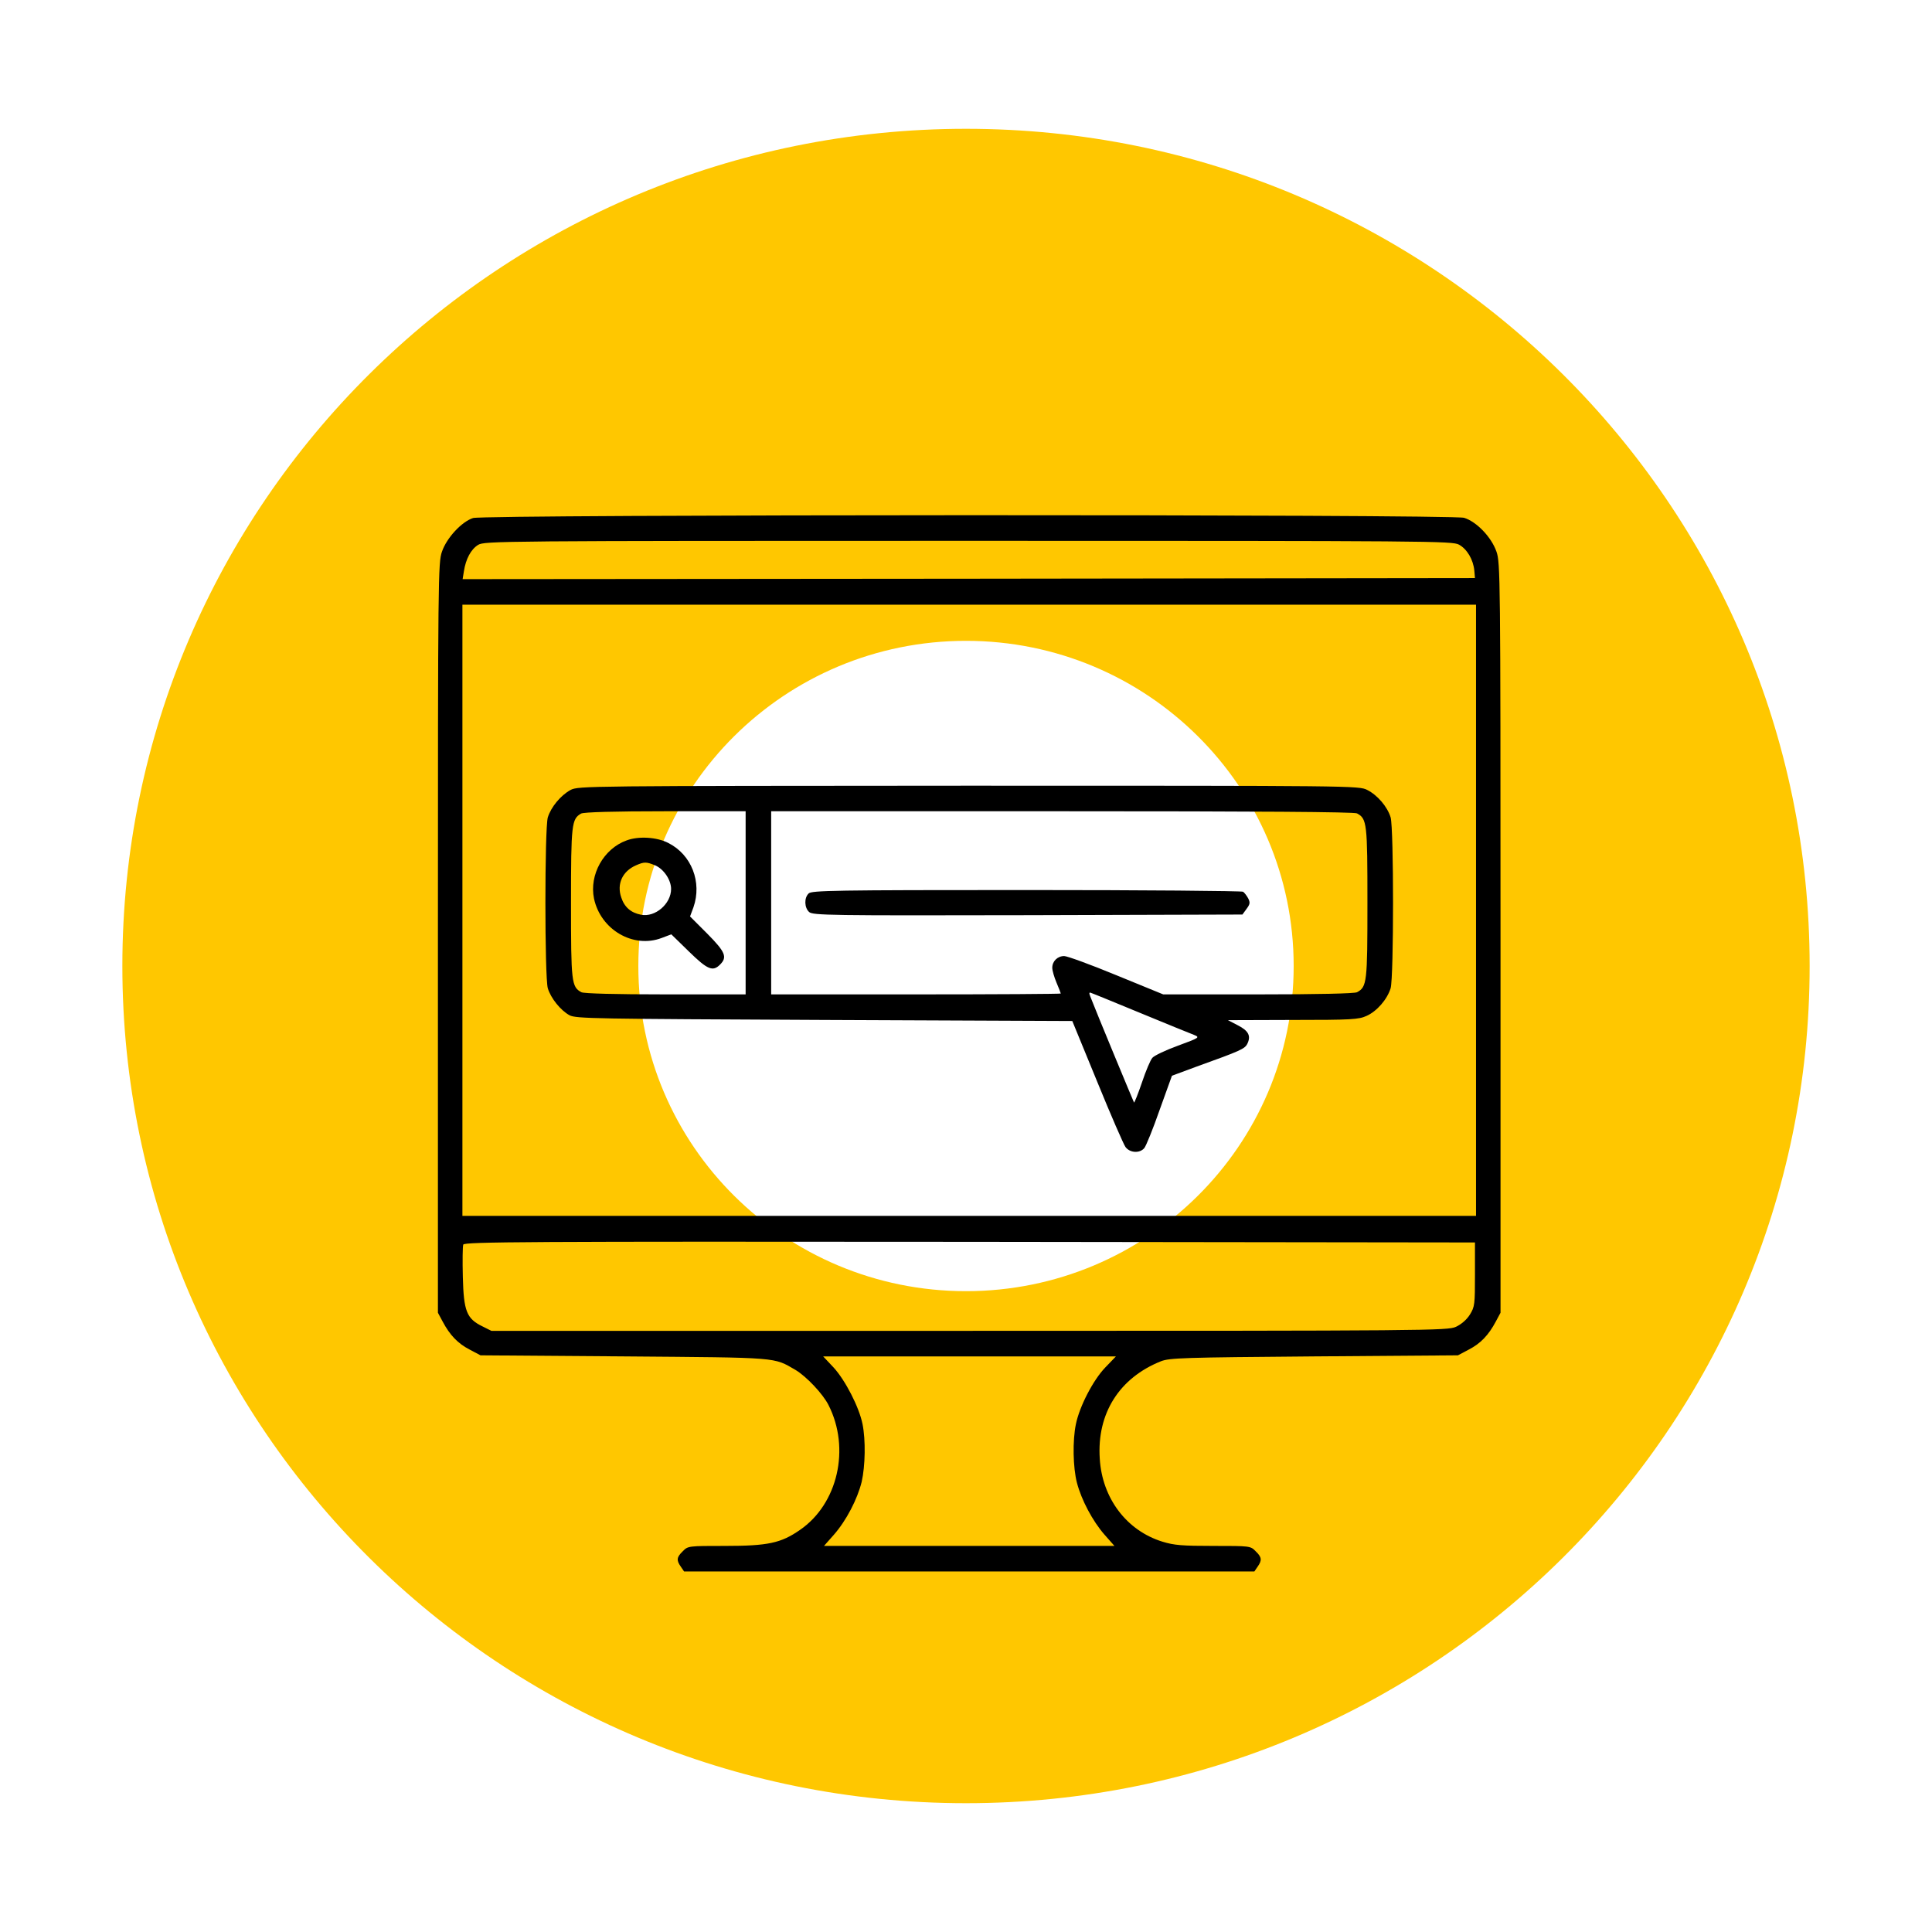 <?xml version="1.0" encoding="UTF-8"?> <svg xmlns="http://www.w3.org/2000/svg" width="300" height="300" viewBox="0 0 300 300" fill="none"><path d="M200.881 150C200.881 177.886 178.101 200.492 150 200.492V280C77.651 280 19 221.797 19 150V150H99.12C99.12 177.886 121.899 200.492 150 200.492V280C222.349 280 281 221.797 281 150V150H200.881ZM19 150C19.001 78.202 77.651 20 150 20V99.508C121.899 99.508 99.12 122.114 99.12 150H19ZM150 20C222.349 20 280.999 78.202 281 150H200.881C200.881 122.114 178.101 99.508 150 99.508V20Z" fill="#FFC700"></path><path d="M73.456 80.439C71.703 81.001 69.356 83.514 68.628 85.663C68.033 87.382 68 89.399 68 145.645V203.841L68.728 205.197C69.852 207.313 71.075 208.603 72.927 209.562L74.613 210.454L96.933 210.62C121.303 210.818 120.046 210.719 123.551 212.736C125.237 213.761 127.75 216.406 128.643 218.159C132.082 224.904 130.098 233.535 124.212 237.569C121.27 239.619 119.219 240.049 112.606 240.049C106.919 240.049 106.82 240.049 106.026 240.875C105.067 241.801 105.001 242.264 105.728 243.289L106.224 244.017H150.5H194.776L195.272 243.289C195.999 242.264 195.933 241.801 194.974 240.875C194.18 240.049 194.081 240.049 188.427 240.049C183.566 240.049 182.31 239.949 180.491 239.387C174.936 237.668 171.133 232.642 170.77 226.492C170.307 219.482 173.812 213.959 180.26 211.38C181.615 210.851 183.698 210.785 204.067 210.62L226.387 210.454L228.073 209.562C229.925 208.603 231.148 207.313 232.273 205.197L233 203.841V145.645C233 89.399 232.967 87.382 232.372 85.663C231.578 83.381 229.264 81.001 227.346 80.405C225.461 79.843 75.208 79.876 73.456 80.439ZM226.552 84.572C227.809 85.266 228.768 86.886 228.933 88.606L229.032 89.763L150.434 89.862L71.836 89.928L72.034 88.705C72.332 86.787 73.125 85.299 74.249 84.605C75.242 84.01 77.49 83.977 150.335 83.977C222.617 83.977 225.461 84.01 226.552 84.572ZM229.197 141.346V188.796H150.5H71.803V141.346V93.896H150.5H229.197V141.346ZM229.032 197.889C229.032 202.552 228.999 202.915 228.238 204.139C227.742 204.932 226.916 205.627 226.089 206.024C224.767 206.619 222.154 206.652 150.533 206.652H76.3L74.911 205.957C72.464 204.767 72.001 203.61 71.869 198.286C71.803 195.773 71.836 193.525 71.935 193.26C72.1 192.83 81.689 192.764 150.566 192.83L229.032 192.929V197.889ZM171.629 212.339C169.744 214.29 167.628 218.39 167.066 221.135C166.537 223.648 166.603 227.88 167.231 230.261C167.926 232.906 169.645 236.18 171.53 238.329L173.051 240.049H150.5H127.949L129.47 238.329C131.421 236.114 133.14 232.774 133.802 230.096C134.364 227.616 134.43 223.582 133.934 221.135C133.405 218.49 131.256 214.323 129.437 212.339L127.817 210.62H150.533H173.283L171.629 212.339Z" fill="black"></path><path d="M88.6 122.664C87.079 123.491 85.558 125.31 85.062 126.93C84.566 128.682 84.566 151.696 85.062 153.449C85.525 155.003 87.046 156.888 88.435 157.648C89.427 158.177 92.304 158.21 128.015 158.376L166.504 158.541L170.373 167.965C172.489 173.156 174.473 177.719 174.771 178.116C175.465 179.042 176.986 179.108 177.68 178.281C177.945 177.984 179.036 175.306 180.061 172.363L181.979 167.039L185.815 165.617C192.626 163.17 193.288 162.873 193.684 162.079C194.28 160.856 193.883 160.062 192.196 159.202L190.675 158.409L200.761 158.376C209.821 158.376 210.978 158.31 212.201 157.747C213.822 157.02 215.409 155.168 215.938 153.449C216.434 151.696 216.434 128.682 215.938 126.93C215.442 125.276 213.888 123.458 212.301 122.664C211.044 122.003 210.118 122.003 150.434 122.003C91.179 122.036 89.791 122.036 88.6 122.664ZM115.781 140.189V154.408H103.348C95.478 154.408 90.716 154.275 90.287 154.077C88.733 153.25 88.666 152.523 88.666 140.189C88.666 127.922 88.766 127.194 90.22 126.335C90.617 126.103 95.445 125.971 103.315 125.971H115.781V140.189ZM210.713 126.302C212.268 127.128 212.334 127.856 212.334 140.189C212.334 152.523 212.268 153.25 210.713 154.077C210.284 154.275 204.795 154.408 195.338 154.408H180.623L173.349 151.432C169.348 149.778 165.71 148.456 165.247 148.456C164.222 148.456 163.396 149.249 163.396 150.274C163.396 150.704 163.693 151.729 164.057 152.589C164.421 153.449 164.718 154.209 164.718 154.275C164.718 154.342 154.6 154.408 142.233 154.408H119.748V140.189V125.971H164.917C195.238 125.971 210.284 126.07 210.713 126.302ZM177.118 157.318C181.119 158.971 184.856 160.492 185.385 160.69C186.344 161.087 186.311 161.12 182.905 162.377C180.987 163.071 179.201 163.931 178.937 164.261C178.639 164.592 177.912 166.312 177.317 168.097C176.721 169.85 176.159 171.238 176.093 171.205C176.027 171.106 170.24 157.185 169.315 154.771C169.083 154.209 169.116 154.044 169.414 154.176C169.645 154.242 173.117 155.664 177.118 157.318Z" fill="black"></path><path d="M97.296 130.501C93.725 131.79 91.477 135.825 92.237 139.528C93.263 144.356 98.322 147.332 102.752 145.645L104.24 145.083L106.985 147.761C109.895 150.605 110.688 150.903 111.813 149.778C112.97 148.621 112.639 147.828 109.829 144.984L107.15 142.305L107.679 140.884C109.035 136.982 107.382 132.716 103.778 130.898C101.992 129.972 99.148 129.806 97.296 130.501ZM101.727 134.37C103.05 134.932 104.207 136.618 104.207 138.04C104.207 140.355 101.727 142.471 99.545 142.041C97.991 141.743 96.966 140.884 96.47 139.363C95.742 137.279 96.635 135.295 98.751 134.37C100.041 133.807 100.339 133.807 101.727 134.37Z" fill="black"></path><path d="M125.568 138.734C124.841 139.428 124.907 140.949 125.634 141.611C126.196 142.14 128.908 142.173 159.593 142.107L192.924 142.008L193.552 141.148C194.114 140.387 194.147 140.156 193.817 139.495C193.585 139.065 193.221 138.602 193.023 138.469C192.825 138.337 177.68 138.205 159.362 138.205C129.536 138.205 126.031 138.271 125.568 138.734Z" fill="black"></path></svg> 